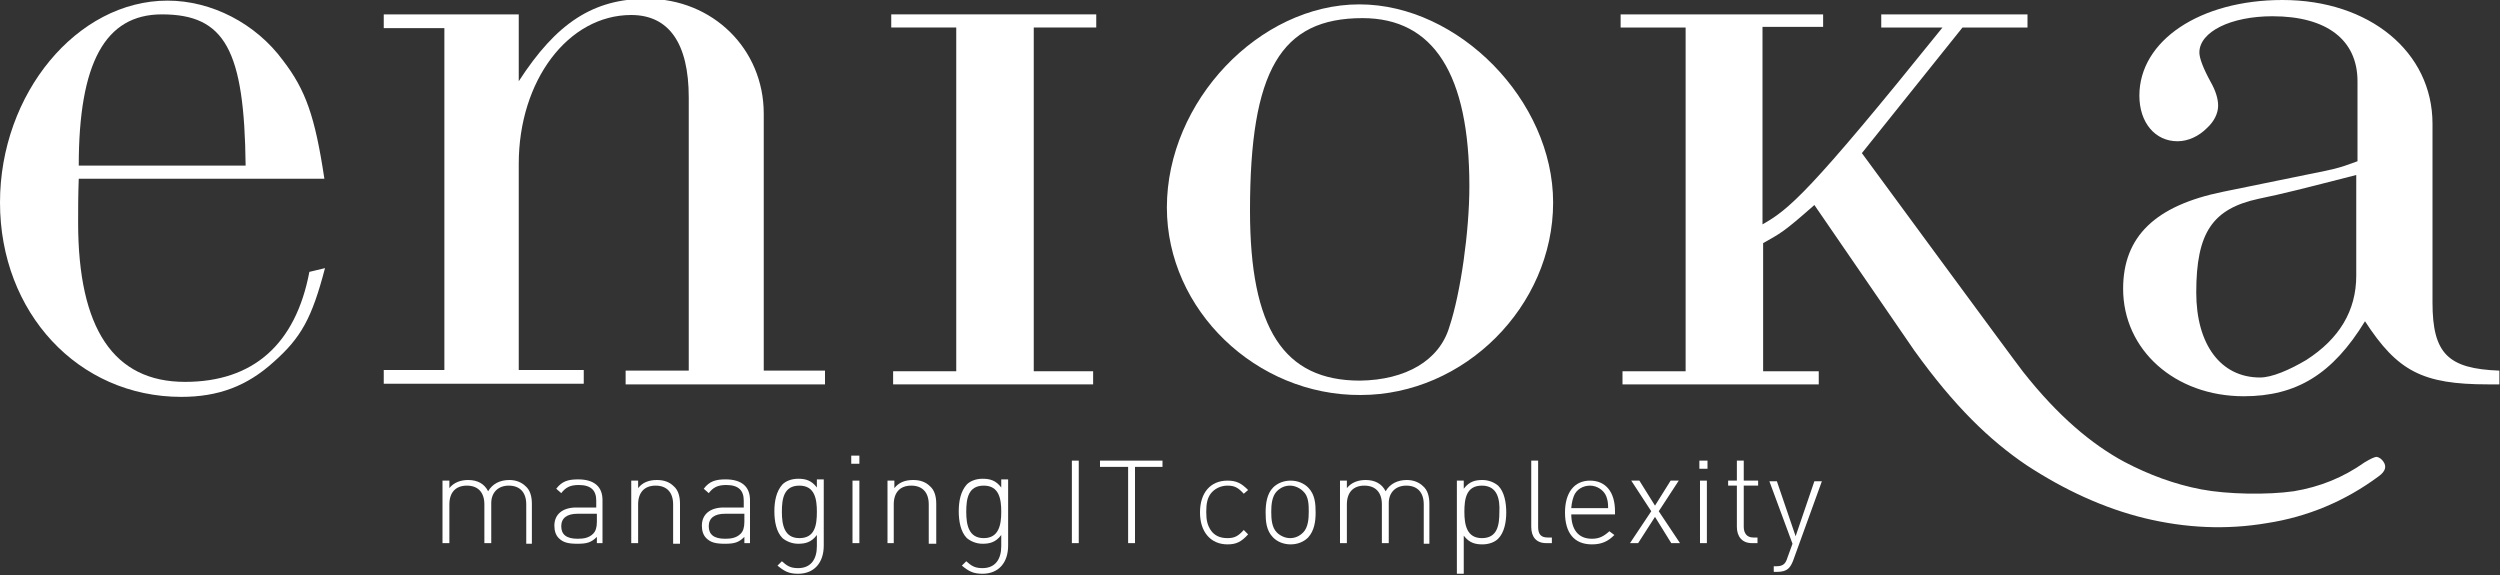 <?xml version="1.0" encoding="utf-8"?>
<!-- Generator: Adobe Illustrator 23.0.6, SVG Export Plug-In . SVG Version: 6.00 Build 0)  -->
<svg version="1.1" id="Layer_1" xmlns="http://www.w3.org/2000/svg" xmlns:xlink="http://www.w3.org/1999/xlink" x="0px" y="0px"
	 viewBox="0 0 400 92" style="enable-background:new 0 0 400 92;" xml:space="preserve">
<rect x="0" y="0" width="400" height="92" fill="#333333" stroke="none"/>
<style type="text/css">
	.st0{fill:#FFFFFF;}
</style>
<path class="st0" d="M12.6,28.6c-0.1,2.6-0.1,4.9-0.1,7c0,17,5.7,25.5,17.1,25.5c10.9,0,17.7-6,19.9-17.6l2.5-0.6
	c-2.1,8-3.8,11.1-8.2,15c-4.3,3.9-8.9,5.6-14.8,5.6c-16.5,0-29-13.5-29-31.1C0,15,12.3,0.1,26.8,0.1c7,0,14.1,3.6,18.5,9.6
	c3.6,4.7,5.1,8.9,6.6,18.9H12.6z M25.9,2.3c-9.1,0-13.3,7.8-13.3,24.2h26.7C39.1,8,36,2.3,25.9,2.3z"/>
<path class="st0" d="M100.1,59.3h10.1V15.6c0-8.7-3.2-13.2-9.2-13.2c-10.1,0-18,10.5-18,23.8v33h10.4v2.2h-32v-2.2h9.7V4.5h-9.7V2.3
	H83V13c6-9.3,11.9-13.2,20.5-13.2c10.5,0,18.7,8,18.7,18.4v41.1h9.8v2.2h-31.9V59.3z"/>
<path class="st0" d="M142.9,59.4H153v-55h-10.4V2.3h32.8v2.1h-10v55h9.5v2.1h-32V59.4z"/>
<path class="st0" d="M186.7,33.2c0-17,14.8-32.5,30.8-32.5c15.9,0,31,15.4,31,31.7c0,16.6-14.2,30.8-30.8,30.8
	C201,63.3,186.7,49.6,186.7,33.2z M231.9,52.3c1.8-5.4,3.2-15.3,3.2-22.5c0-17.9-5.7-26.9-17.1-26.9c-13.1,0-18,8.4-18,30.8
	c0,18.9,5.4,27.2,17.6,27.2C224.9,60.8,230.3,57.7,231.9,52.3z"/>
<path class="st0" d="M381.3,73.8c-0.3-0.4-0.6-0.6-1-0.7c-0.4,0-1,0.3-2,0.9c-3.4,2.4-7.1,3.9-11.3,4.6c-4.2,0.6-10.6,0.5-14.8-0.3
	c-4.2-0.8-8.3-2.3-12.3-4.4c-5.2-2.8-10.6-7.3-16.2-14.4c-1.2-1.5-25.8-35-25.8-35l16.1-20.1h10.4V2.3H301v2.1h9.8
	c-21.5,26.7-24.6,29.1-28.8,31.5V4.3h9.7V2.3h-32.4v2.1h10.4v55h-10.1v2.1H291v-2.1h-8.9V38.9c2.8-1.6,3.1-1.6,8.2-6.1
	c0,0,14.9,21.7,16,23.3c6.4,8.9,12,14.3,17.9,18.3c6.1,4,12.4,6.9,18.9,8.5c6.6,1.6,13.1,1.9,19.6,0.8c6.5-1,12.5-3.5,17.9-7.5
	C381.7,75.4,381.9,74.6,381.3,73.8z"/>
<path class="st0" d="M400,61.5h-1.9c-10.5,0-14.5-2.1-19.7-10.1c-5.2,8.5-11,12-19.4,12c-11,0-19.3-7.4-19.3-17.2
	c0-8.4,5.2-13.3,15.9-15.5l13.2-2.7c4.5-0.9,5.2-1,8.4-2.2V13c0-6.6-4.9-10.4-13.6-10.4c-6.7,0-11.7,2.5-11.7,5.8
	c0,0.9,0.6,2.5,1.8,4.7c0.8,1.4,1.2,2.7,1.2,3.8c0,1.2-0.6,2.5-1.8,3.6c-1.3,1.3-3,2.1-4.7,2.1c-3.6,0-6.1-3-6.1-7.3
	c0-8.8,9.7-15.3,22.9-15.3c13.9,0,24,8.3,24,19.8v28.6c0,8.2,2.5,10.6,10.7,10.9V61.5z M361.4,31.8c-7.4,1.6-10,5.4-10,15
	c0,8.3,3.9,13.6,10.2,13.6c1.9,0,4.7-1.2,7.4-2.8c5.3-3.4,8-7.9,8-13.5V28C368.4,30.2,365.3,31,361.4,31.8z"/>
<g>
	<path class="st0" d="M84.2,86.9v-6.2c0-1.9-1-3-2.8-3c-1.7,0-2.8,1.1-2.8,2.8v6.4h-1.1v-6.2c0-1.9-1-3-2.8-3c-1.8,0-2.8,1.1-2.8,3
		v6.2h-1.1v-10h1.1v1.2c0.7-0.9,1.8-1.3,3-1.3c1.5,0,2.6,0.6,3.2,1.8c0.7-1.2,1.9-1.8,3.4-1.8c1.1,0,2,0.4,2.6,1
		c0.7,0.6,1,1.6,1,2.8v6.4H84.2z"/>
	<path class="st0" d="M95.5,86.9v-1c-0.9,0.9-1.6,1.1-3.1,1.1c-1.5,0-2.3-0.2-3-0.9c-0.5-0.5-0.7-1.2-0.7-2c0-1.8,1.3-2.9,3.5-2.9
		h3.2v-1.1c0-1.6-0.8-2.5-2.8-2.5c-1.4,0-2.1,0.4-2.8,1.3l-0.8-0.7c0.9-1.2,1.9-1.5,3.5-1.5c2.6,0,3.9,1.2,3.9,3.3v6.9H95.5z
		 M95.5,82.2h-3.1c-1.7,0-2.6,0.7-2.6,2c0,1.3,0.8,2,2.6,2c0.9,0,1.8-0.1,2.5-0.8c0.4-0.4,0.6-1,0.6-1.9V82.2z"/>
	<path class="st0" d="M107.7,86.9v-6.2c0-1.9-1-3-2.8-3c-1.8,0-2.8,1.1-2.8,3v6.2h-1.1v-10h1.1v1.2c0.7-0.9,1.7-1.3,3-1.3
		c1.1,0,2,0.3,2.7,1c0.7,0.6,1,1.6,1,2.8v6.4H107.7z"/>
	<path class="st0" d="M119.1,86.9v-1c-0.9,0.9-1.6,1.1-3.1,1.1c-1.5,0-2.3-0.2-3-0.9c-0.5-0.5-0.7-1.2-0.7-2c0-1.8,1.3-2.9,3.5-2.9
		h3.2v-1.1c0-1.6-0.8-2.5-2.8-2.5c-1.4,0-2.1,0.4-2.8,1.3l-0.8-0.7c0.9-1.2,1.9-1.5,3.5-1.5c2.6,0,3.9,1.2,3.9,3.3v6.9H119.1z
		 M119.1,82.2H116c-1.7,0-2.6,0.7-2.6,2c0,1.3,0.8,2,2.6,2c0.9,0,1.8-0.1,2.5-0.8c0.4-0.4,0.6-1,0.6-1.9V82.2z"/>
	<path class="st0" d="M127.7,91.8c-1.5,0-2.2-0.4-3.3-1.3l0.7-0.7c0.8,0.7,1.3,1.1,2.6,1.1c2.1,0,3-1.5,3-3.5v-1.8
		c-0.9,1.2-1.9,1.4-3,1.4c-1,0-1.9-0.4-2.5-0.9c-1-1-1.3-2.7-1.3-4.3c0-1.6,0.3-3.2,1.3-4.3c0.5-0.5,1.4-0.9,2.5-0.9
		c1.1,0,2.1,0.2,3,1.4v-1.3h1.1v10.6C131.8,90,130.3,91.8,127.7,91.8z M127.9,77.7c-2.5,0-2.8,2.1-2.8,4.2c0,2.1,0.4,4.2,2.8,4.2
		c2.5,0,2.8-2.1,2.8-4.2C130.7,79.9,130.4,77.7,127.9,77.7z"/>
	<path class="st0" d="M136.2,74.2v-1.3h1.3v1.3H136.2z M136.4,86.9v-10h1.1v10H136.4z"/>
	<path class="st0" d="M148.6,86.9v-6.2c0-1.9-1-3-2.8-3c-1.8,0-2.8,1.1-2.8,3v6.2H142v-10h1.1v1.2c0.7-0.9,1.7-1.3,3-1.3
		c1.1,0,2,0.3,2.7,1c0.7,0.6,1,1.6,1,2.8v6.4H148.6z"/>
	<path class="st0" d="M157.2,91.8c-1.5,0-2.2-0.4-3.3-1.3l0.7-0.7c0.8,0.7,1.3,1.1,2.6,1.1c2.1,0,3-1.5,3-3.5v-1.8
		c-0.9,1.2-1.9,1.4-3,1.4c-1,0-1.9-0.4-2.5-0.9c-1-1-1.3-2.7-1.3-4.3c0-1.6,0.3-3.2,1.3-4.3c0.5-0.5,1.4-0.9,2.5-0.9
		c1.1,0,2.1,0.2,3,1.4v-1.3h1.1v10.6C161.3,90,159.8,91.8,157.2,91.8z M157.4,77.7c-2.5,0-2.8,2.1-2.8,4.2c0,2.1,0.4,4.2,2.8,4.2
		s2.8-2.1,2.8-4.2C160.2,79.9,159.9,77.7,157.4,77.7z"/>
	<path class="st0" d="M171.5,86.9V73.7h1.1v13.2H171.5z"/>
	<path class="st0" d="M181.6,74.7v12.2h-1.1V74.7H176v-1h10v1H181.6z"/>
	<path class="st0" d="M196.4,87.1c-2.7,0-4.4-2-4.4-5.1c0-3.2,1.7-5.1,4.4-5.1c1.4,0,2.2,0.4,3.3,1.5L199,79c-0.9-1-1.5-1.3-2.6-1.3
		c-1.1,0-2.1,0.5-2.7,1.3c-0.5,0.7-0.7,1.5-0.7,2.9c0,1.4,0.2,2.1,0.7,2.9c0.6,0.9,1.5,1.3,2.7,1.3c1.1,0,1.7-0.3,2.6-1.3l0.7,0.7
		C198.6,86.7,197.8,87.1,196.4,87.1z"/>
	<path class="st0" d="M209.3,86c-0.7,0.7-1.7,1.1-2.8,1.1s-2.1-0.4-2.8-1.1c-1.1-1.1-1.2-2.6-1.2-4c0-1.4,0.2-3,1.2-4
		c0.7-0.7,1.7-1.1,2.8-1.1s2.1,0.4,2.8,1.1c1.1,1.1,1.2,2.6,1.2,4C210.5,83.4,210.3,84.9,209.3,86z M208.5,78.6
		c-0.5-0.5-1.3-0.9-2.1-0.9c-0.8,0-1.5,0.3-2.1,0.9c-0.8,0.8-0.9,2.2-0.9,3.3c0,1.2,0.1,2.5,0.9,3.3c0.5,0.5,1.3,0.9,2.1,0.9
		c0.8,0,1.5-0.3,2.1-0.9c0.8-0.8,0.9-2.2,0.9-3.3C209.4,80.8,209.4,79.4,208.5,78.6z"/>
	<path class="st0" d="M227.8,86.9v-6.2c0-1.9-1-3-2.8-3c-1.7,0-2.8,1.1-2.8,2.8v6.4h-1.1v-6.2c0-1.9-1-3-2.8-3c-1.8,0-2.8,1.1-2.8,3
		v6.2h-1.1v-10h1.1v1.2c0.7-0.9,1.8-1.3,3-1.3c1.5,0,2.6,0.6,3.2,1.8c0.7-1.2,1.9-1.8,3.4-1.8c1.1,0,2,0.4,2.6,1
		c0.7,0.6,1,1.6,1,2.8v6.4H227.8z"/>
	<path class="st0" d="M239.7,86.2c-0.5,0.5-1.4,0.9-2.5,0.9c-1.1,0-2.1-0.2-3-1.4v6.1h-1.1V76.9h1.1v1.3c0.9-1.2,1.9-1.4,3-1.4
		c1,0,1.9,0.4,2.5,0.9c1,1,1.3,2.7,1.3,4.3C241,83.5,240.7,85.2,239.7,86.2z M237.1,77.7c-2.5,0-2.8,2.1-2.8,4.2
		c0,2.1,0.4,4.2,2.8,4.2c2.5,0,2.8-2.1,2.8-4.2C240,79.9,239.6,77.7,237.1,77.7z"/>
	<path class="st0" d="M247.4,86.9c-1.6,0-2.4-1-2.4-2.6V73.7h1.1v10.6c0,1.1,0.4,1.7,1.5,1.7h0.7v0.9H247.4z"/>
	<path class="st0" d="M251.4,82.2c0,2.5,1.1,4,3.3,4c1.2,0,1.9-0.4,2.8-1.2l0.8,0.6c-1,1-2,1.5-3.6,1.5c-2.8,0-4.3-1.8-4.3-5.1
		c0-3.2,1.5-5.1,4-5.1c2.5,0,4,1.8,4,4.9v0.5H251.4z M257,79.4c-0.4-1-1.5-1.7-2.6-1.7c-1.1,0-2.2,0.6-2.6,1.7
		c-0.2,0.6-0.3,0.9-0.4,1.9h5.9C257.3,80.3,257.2,80,257,79.4z"/>
	<path class="st0" d="M267.4,86.9l-2.6-4.2l-2.7,4.2h-1.3l3.4-5.1l-3.2-4.9h1.3l2.5,4l2.5-4h1.3l-3.2,4.9l3.4,5.1H267.4z"/>
	<path class="st0" d="M271.9,75v-1.3h1.3V75H271.9z M272,86.9v-10h1.1v10H272z"/>
	<path class="st0" d="M280.3,86.9c-1.6,0-2.4-1.1-2.4-2.6v-6.6h-1.4v-0.8h1.4v-3.2h1.1v3.2h2.3v0.8h-2.3v6.6c0,1,0.5,1.7,1.5,1.7
		h0.7v0.9H280.3z"/>
	<path class="st0" d="M286.9,89.7c-0.2,0.5-0.4,0.9-0.7,1.2c-0.5,0.5-1.2,0.6-1.9,0.6h-0.5v-0.9h0.4c1.1,0,1.5-0.4,1.8-1.4l0.8-2.2
		l-3.7-10h1.2l3,8.8l3-8.8h1.2L286.9,89.7z"/>
</g>
</svg>
